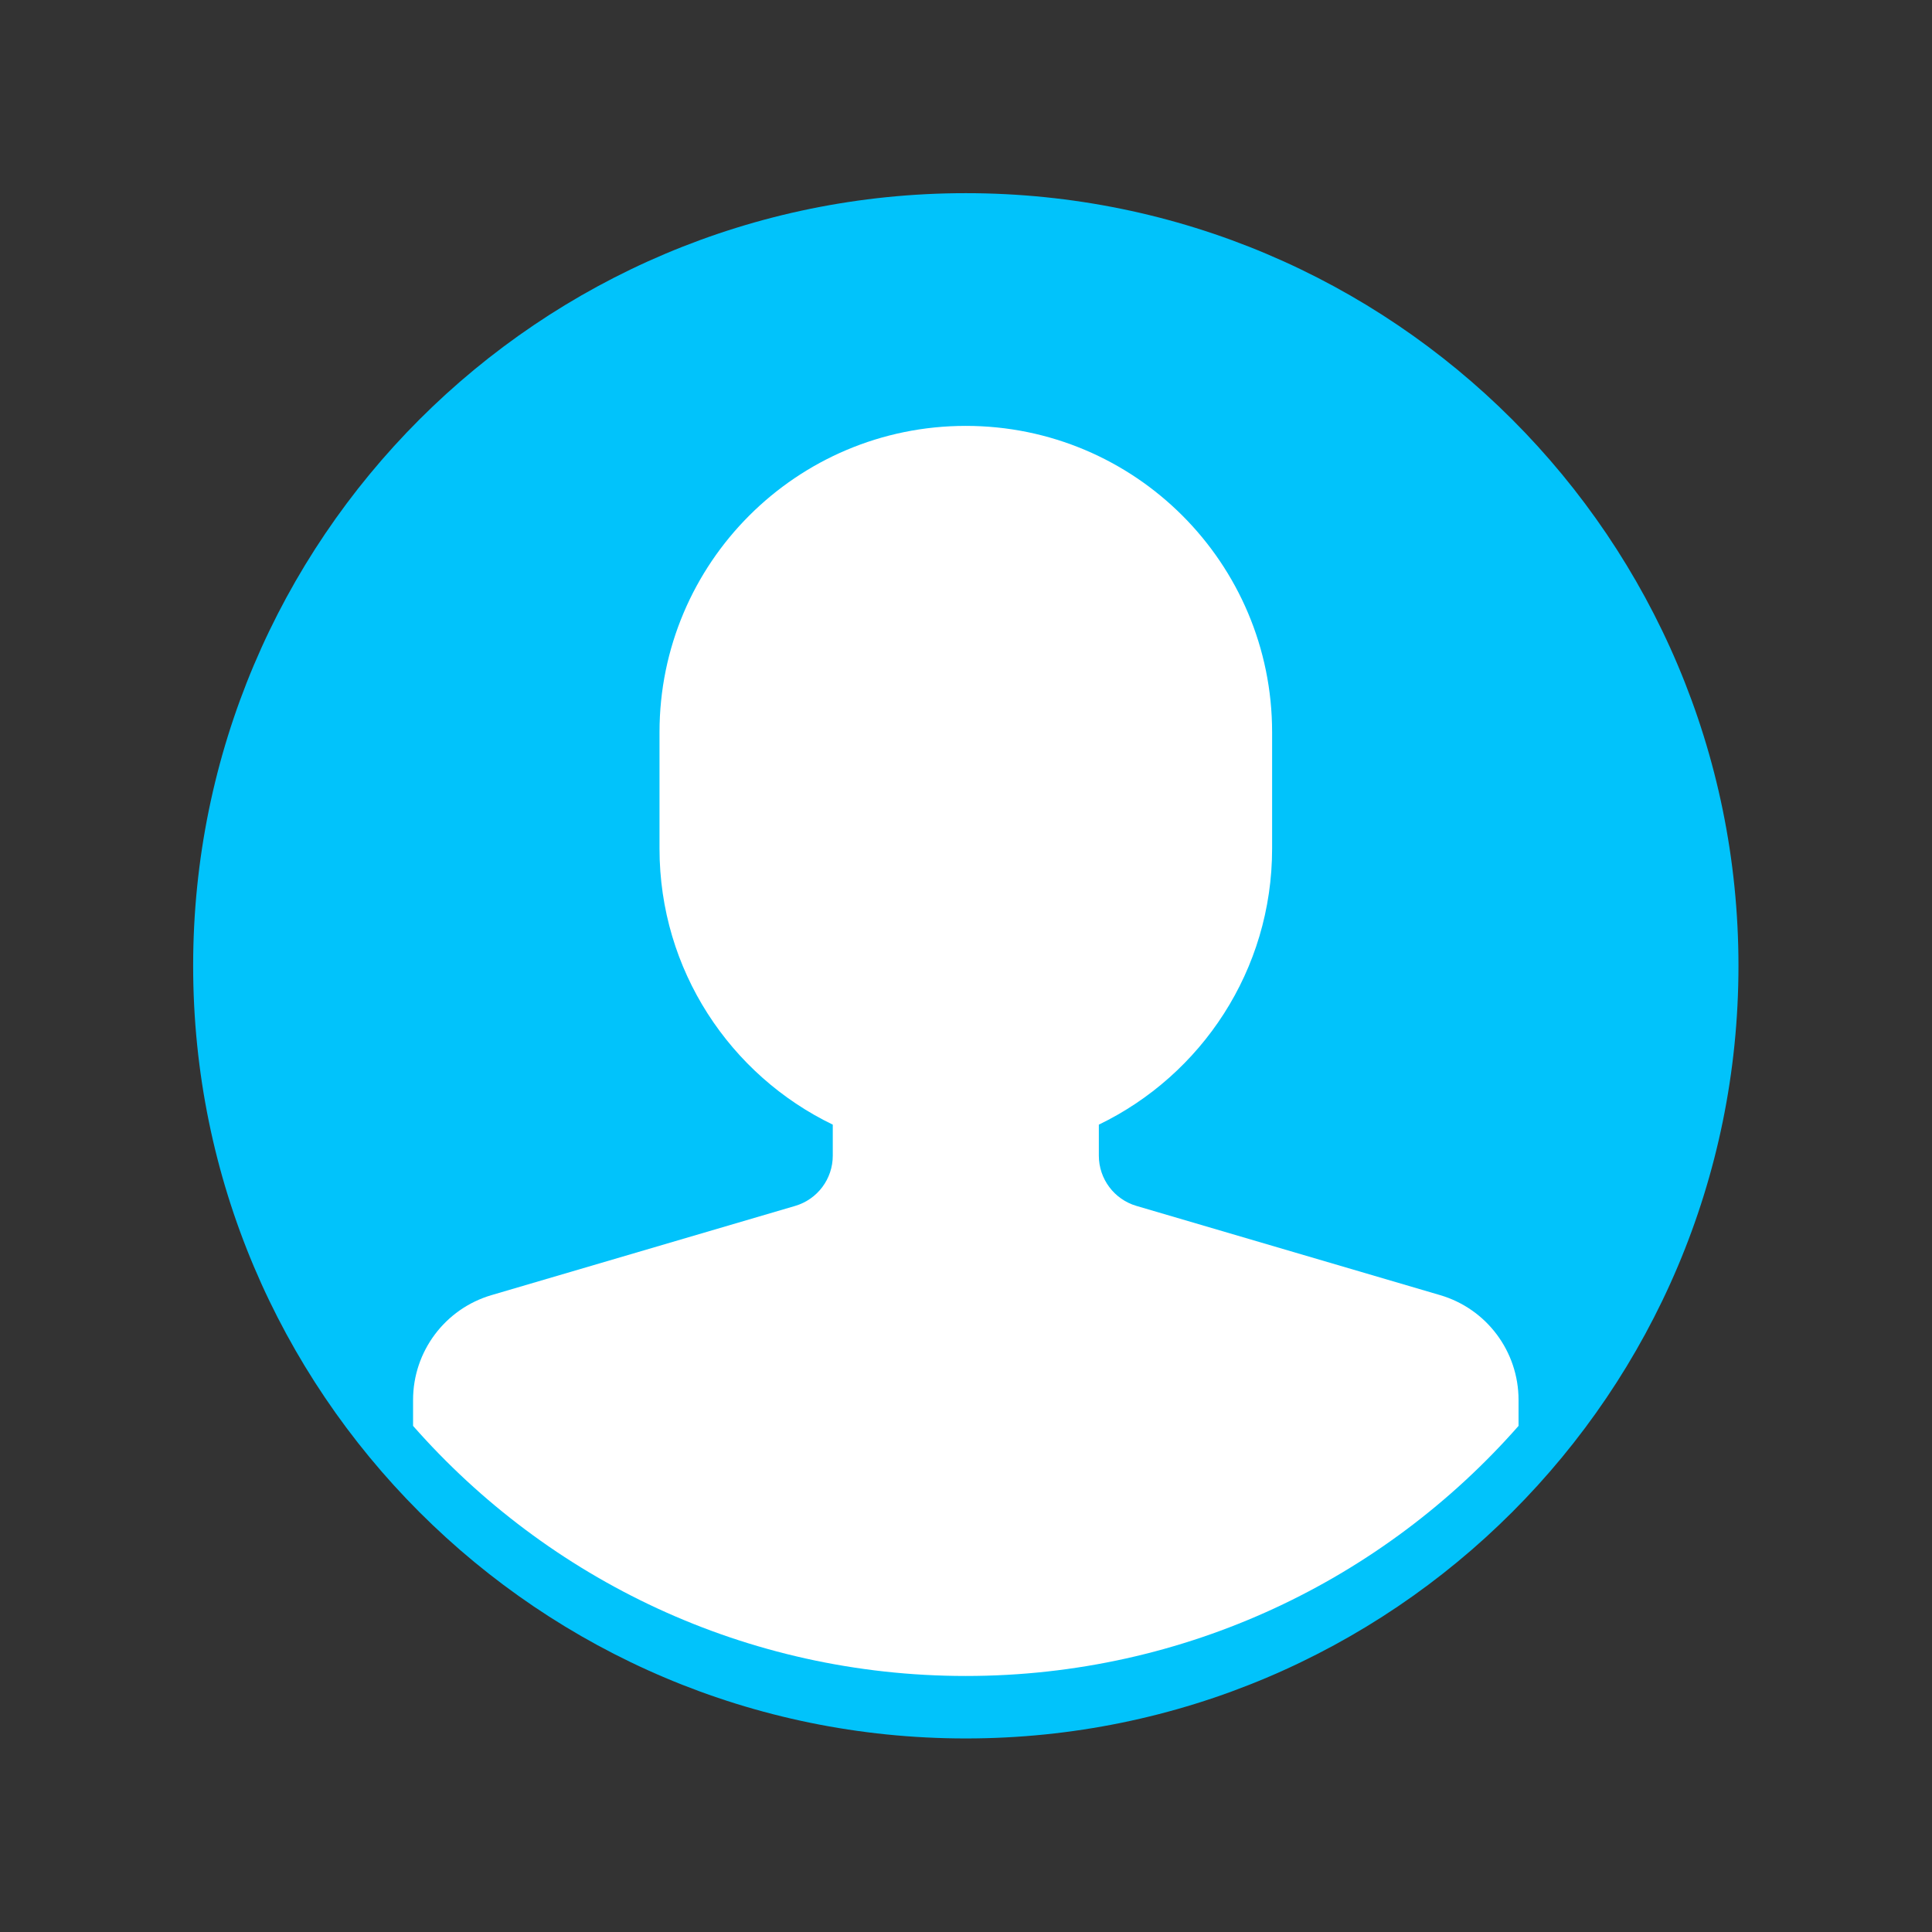 <svg xmlns="http://www.w3.org/2000/svg" xmlns:xlink="http://www.w3.org/1999/xlink" xmlns:serif="http://www.serif.com/" width="1000px" height="1000px" xml:space="preserve" style="fill-rule:evenodd;clip-rule:evenodd;stroke-linejoin:round;stroke-miterlimit:2;"><rect width="100%" height="100%" fill="#333333" stroke="none"/>    <g transform="matrix(1,0,0,1,1425.15,1425.12)">        <g transform="matrix(0.913,0,0,0.913,-1472.46,-1476.72)">            <path d="M1037.39,604.056C1037.39,845.973 841.277,1042.08 599.348,1042.08C357.431,1042.08 161.32,845.973 161.32,604.056C161.32,362.138 357.431,166.028 599.348,166.028C841.277,166.028 1037.39,362.138 1037.39,604.056Z" style="fill:rgb(1,195,251);fill-rule:nonzero;"></path>        </g>        <g transform="matrix(0.913,0,0,0.913,-1472.46,-1476.72)">            <path d="M868.244,790.748L696.094,740.173C683.451,736.459 674.771,724.863 674.771,711.689L674.771,694.103C732.899,666.032 773.001,606.522 773.001,537.645L773.001,471.608C773.001,375.705 695.257,297.961 599.354,297.961C503.451,297.961 425.707,375.705 425.707,471.608L425.707,537.645C425.707,606.522 465.809,666.032 523.937,694.103L523.937,711.689C523.937,724.863 515.257,736.459 502.614,740.173L330.464,790.748C304.103,798.488 285.996,822.679 285.996,850.158L285.996,864.882C362.448,951.806 474.497,1006.66 599.354,1006.66C724.211,1006.66 836.26,951.806 912.711,864.882L912.711,850.158C912.711,822.679 894.605,798.488 868.244,790.748Z" style="fill:white;fill-rule:nonzero;"></path>        </g>    </g></svg>